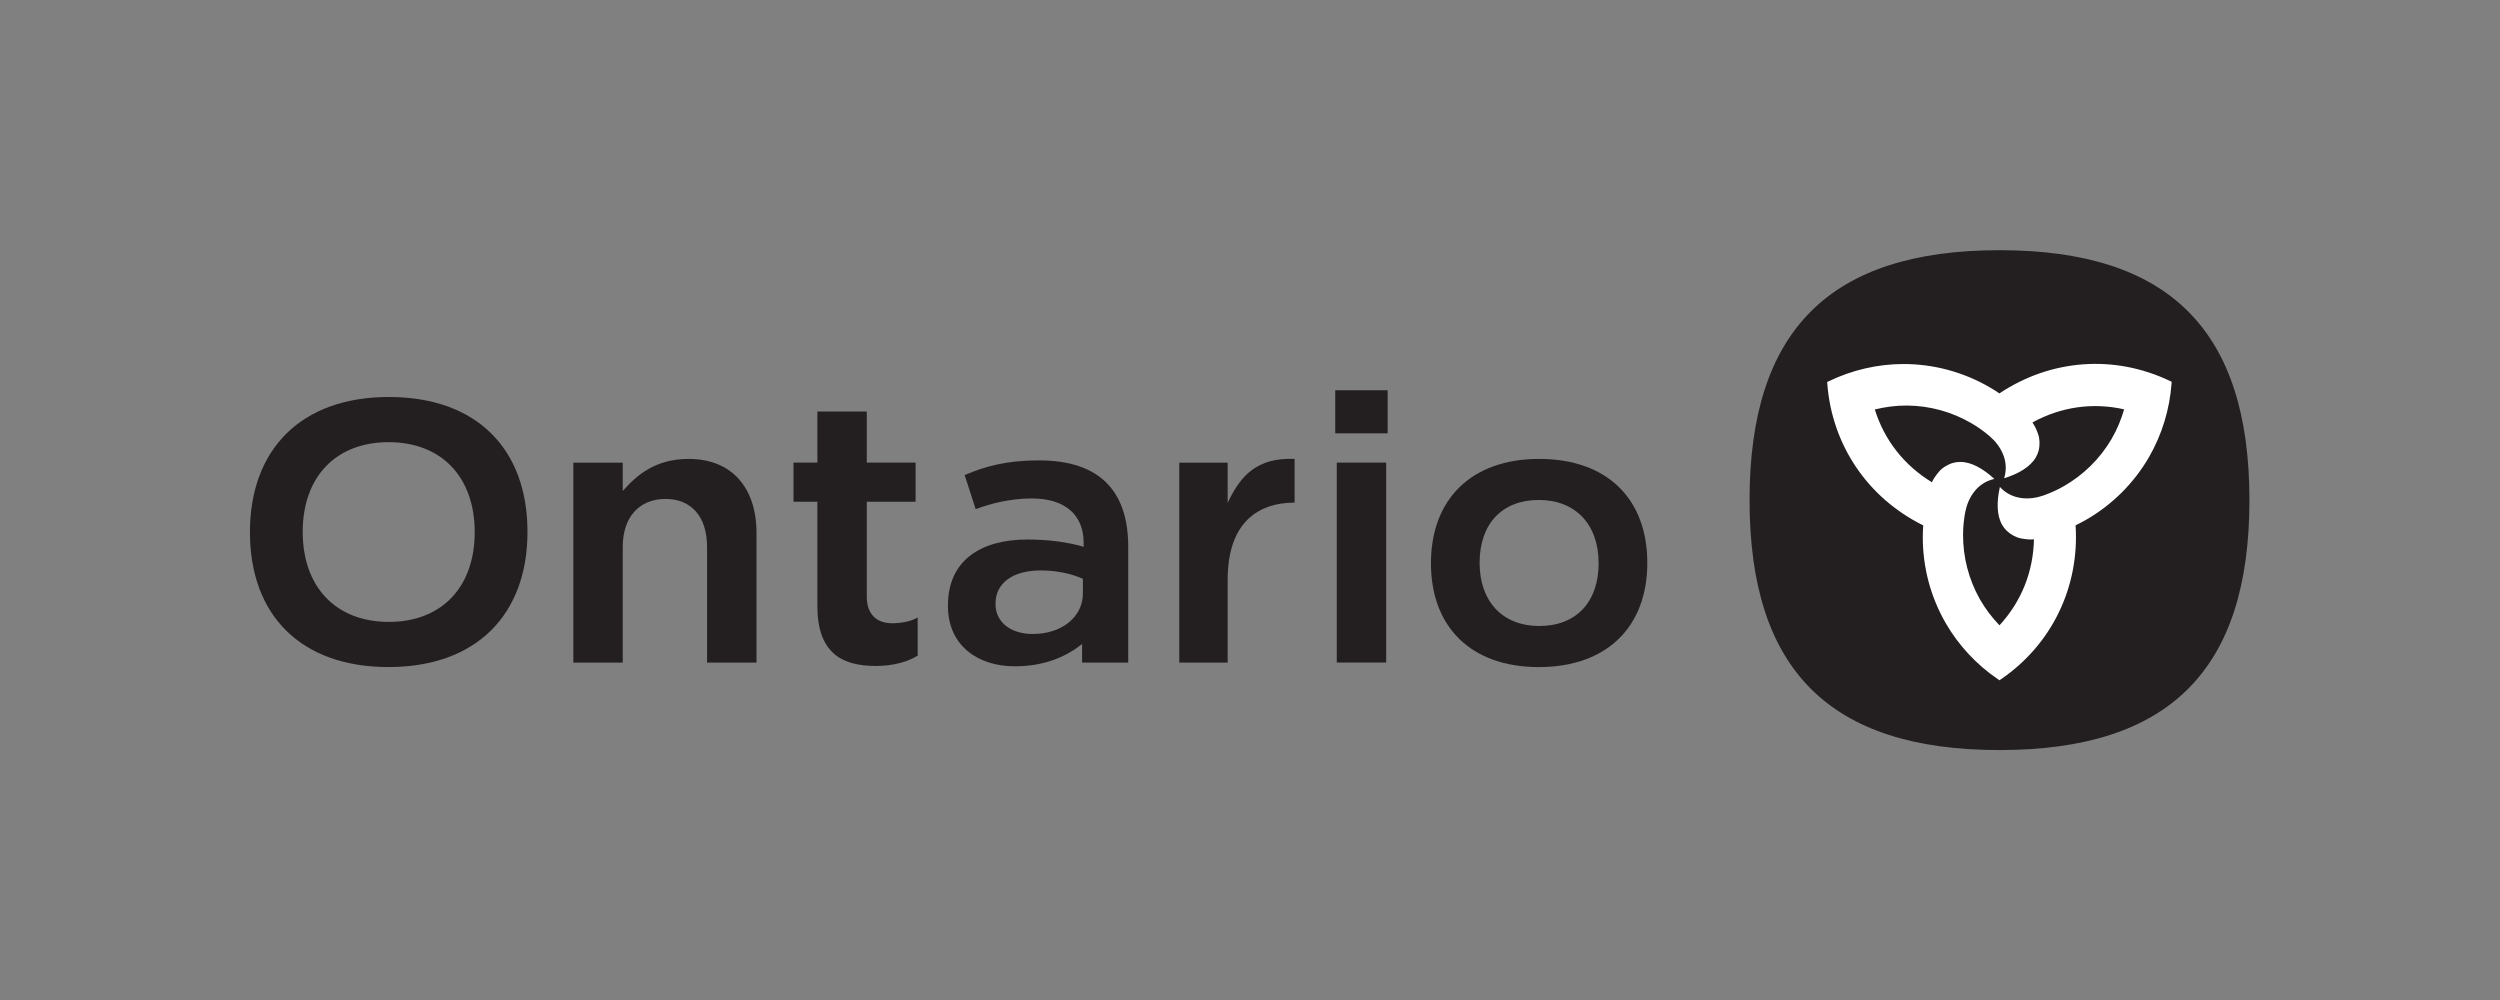 <?xml version="1.0" encoding="UTF-8"?>
<!-- Generator: Adobe Illustrator 26.5.0, SVG Export Plug-In . SVG Version: 6.00 Build 0)  -->
<svg xmlns:sodipodi="http://sodipodi.sourceforge.net/DTD/sodipodi-0.dtd" xmlns:inkscape="http://www.inkscape.org/namespaces/inkscape" xmlns:svg="http://www.w3.org/2000/svg" xmlns="http://www.w3.org/2000/svg" xmlns:xlink="http://www.w3.org/1999/xlink" version="1.1" id="svg2" x="0px" y="0px" viewBox="0 0 1200 480" style="enable-background:new 0 0 1200 480;" xml:space="preserve">
<rect x="0" y="0" width="1200" height="480" fill="#808080" stroke="none"/>
<style type="text/css">
	.st0{fill:#231F20;}
	.st1{fill:#FFFFFF;}
</style>

<g id="g8" transform="matrix(1.333,0,0,-1.333,0,480)" inkscape:groupmode="layer" inkscape:label="ink_ext_XXXXXX">
	<g id="g10" transform="scale(0.1)">
		<path id="path12" class="st0" d="M1626.2,1448.9c-54.6-57.2-132.7-87.4-225.9-87.4c-93.6,0-172,30.3-226.8,87.7    c-54.6,57.2-83.5,139-83.5,236.5c0,97.2,28.8,178.7,83.2,235.6c54.6,57.2,132.7,87.4,225.9,87.4c93.6,0,172-30.3,226.8-87.7    c54.6-57.2,83.5-139,83.5-236.5C1709.4,1587.4,1680.6,1505.9,1626.2,1448.9z M1400.4,2171.4c-316.5,0-500.4-188.8-500.4-486.9    c0-298.2,182.5-485.6,499-485.6c316.5,0,500.4,188.8,500.4,486.9C1899.4,1984,1716.9,2171.4,1400.4,2171.4"></path>
		<path id="path14" class="st0" d="M2546.1,1215v416.6c0,108.1-56,172.7-149.8,172.7c-94.9,0-153.9-66.2-153.9-172.7V1215h-177.9    v720h177.9v-102.1c52.9,60.4,120.8,115.5,237.2,115.5c154.5,0,244.5-102.1,244.5-267.3V1215H2546.1"></path>
		<path id="path16" class="st0" d="M3304.5,1240.2c-33.9-21-83.1-37.3-151.6-37.3c-124.9,0-209.6,49.7-209.6,216.3v374.9h-86V1935    h86v184h177.9v-184h175.8v-140.9h-175.8v-341.4c0-62,33-96.1,92.5-96.1c33,0,72,8.5,90.7,20.9L3304.5,1240.2"></path>
		<path id="path18" class="st0" d="M3899.4,1464c0-84.6-75.9-146-180.6-146c-80.2,0-134,43.2-134,107.4v2.6    c0,73.3,62.2,118.8,162.4,118.8c48.9,0,98.6-8.6,136.4-23.7l15.8-6.3L3899.4,1464z M3741.6,1943.1c-116.4,0-192.6-20.7-268-52.8    l39.7-122.7c51.6,18.8,120.7,38.4,202.5,38.4c118.4,0,186.3-58.2,186.3-159.8V1632l0,0c-56.3,16.3-122.8,26.1-203.1,26.1    c-166.8,0-285.5-74.9-285.5-237.2v-2.7c0-142.4,108.5-216.6,240.6-216.6c108.9,0,185.6,35.6,242.4,80.1V1215h166.1v417.8    C4062.7,1827.5,3964.6,1943.1,3741.6,1943.1"></path>
		<path id="path20" class="st0" d="M4246.5,1215v720h174.2v-145.1c46.5,99.4,106,163.9,241,158.5v-157.3h-3.8    c-65.2-0.8-118.3-18.9-157.9-54c-52.6-46.7-79.3-122.1-79.3-224.3V1215H4246.5"></path>
		<path id="path22" class="st0" d="M4987.7,1931.3l3.8,3.8h-177.9v-720h177.9v720L4987.7,1931.3z M4996.8,2195.6v-155.1h-188.7    v155.1L4996.8,2195.6l-3.8-3.7L4996.8,2195.6"></path>
		<path id="path24" class="st0" d="M5699.7,1407.5c-37.4-39.8-91.8-60.8-157.2-60.8c-64.6,0-118.9,21.4-156.9,61.8    c-37.8,40.2-57.7,97.5-57.7,165.7c0,68.8,19.6,126.1,56.7,165.6c37.3,39.8,91.5,60.8,156.7,60.8c64.8,0,119.2-21.4,157.3-61.8    c37.9-40.2,57.9-97.5,57.9-165.7C5756.6,1504.3,5736.9,1447,5699.7,1407.5L5699.7,1407.5z M5542.6,1948.4    c-244.4,0-389.9-145.1-389.9-375.8c0-230,144.8-373.8,388.5-373.8c245.1,0,390.6,145.1,390.6,375.1    C5931.8,1804.7,5787,1948.4,5542.6,1948.4"></path>
		<path id="path26" class="st0" d="M7200,2700c-611.5,0-900-288.5-900-900c0-611.6,288.5-900,900-900c611.5,0,900,288.4,900,900    C8100,2411.5,7811.6,2700,7200,2700"></path>
		<path id="path28" class="st1" d="M7603.1,2019.5c-42.6-72.5-102.3-129.5-170.7-168.8c-23.5-13.5-48.2-24.8-73.6-33.8    c-50.1-17.7-113.4-17.2-157.4,30.5l0,0c-12-53.1-11.6-102.3,8.2-136.6c4.4-7.7,9.7-14.6,16-20.7c13.8-13.5,33.9-24.7,52-28    c17.7-3.3,31.4-4.6,46.5-3.3c-2.6-117.1-45.3-224-124.2-309.6c-26.2,27.4-50.5,58.6-70.2,93.3c-41.5,73.2-61,153.3-60.9,232.2    c0,27.1,2.6,54.1,7.5,80.6c9.8,52.2,41.7,106.8,105.1,121.1l0,0c-40,36.9-82.8,61.2-122.4,61.2c-8.8,0-17.5-1.1-25.9-3.4    c-18.6-5.2-38.4-17-50.3-31c-11.7-13.8-19.8-25-26.2-38.8c-99.9,60.8-171,151.2-205.6,262.1c36.8,9,76,14.4,115.9,14.1    c84.1-0.6,163.3-23.8,231.5-63.4c23.5-13.6,45.6-29.3,66-46.9c40.3-34.5,71.6-89.5,52.3-151.6l0,0c52,16.2,94.4,41.1,114.2,75.4    c4.4,7.6,7.8,15.7,10,24.2c4.8,18.7,4.4,41.8-1.7,59.1c-6.1,17.2-11.8,29.8-20.6,42.3c102.8,56.3,216.7,72.8,330.2,47.2    C7638.2,2090.5,7623.3,2053.8,7603.1,2019.5L7603.1,2019.5z M7813.9,2229c-200.1,95.9-429.1,78.9-614.2-44.7v0    c-11.5,7.7-23.1,15.2-34.9,21.9l-0.8,0.5c-93.6,54.2-200.2,83.4-309.4,83.4c-92.3,0-185.3-21.4-268.9-61.8l-6.2-3l0.5-6.9    c17-221,146-410.8,345.4-509.4c-1-13.9-1.6-27.8-1.6-41.4v-0.9c-0.2-108.1,27.9-215.1,82.5-309.6    c46.1-79.9,111.1-149.8,187.9-201.9l5.7-3.9l5.7,3.9c183,125.3,282.8,332.1,268.4,554.1c12.6,6.2,25,12.6,36.9,19.4l0.8,0.4    c93.7,53.9,172.3,131.7,226.9,226.2c46.1,79.9,74.1,171.1,80.9,263.7l0.5,6.9L7813.9,2229"></path>
	</g>
</g>
</svg>
